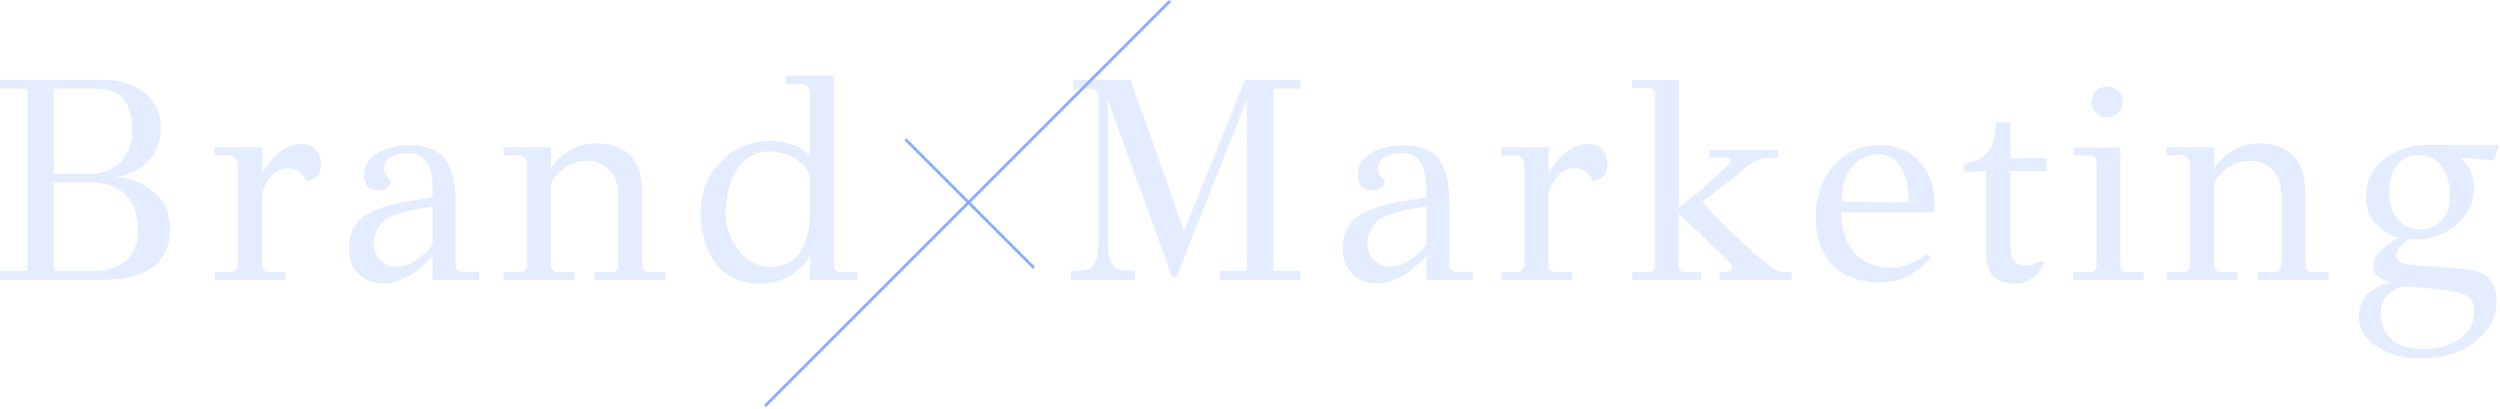 <?xml version="1.0" encoding="UTF-8"?>
<svg xmlns="http://www.w3.org/2000/svg" width="898" height="147" viewBox="0 0 898 147" fill="none">
  <g style="mix-blend-mode:multiply" opacity="0.3">
    <path d="M308.075 97.725V100.543H290.854L291.272 91.359C290.019 93.933 287.932 96.194 285.01 98.142C281.6 100.647 277.669 101.9 273.216 101.9C266.258 101.9 260.935 99.534 257.248 94.803C253.56 90.002 251.716 83.844 251.716 76.33C251.716 68.746 254.291 62.483 259.44 57.543C264.588 52.603 270.92 50.272 278.434 50.551C281.357 50.899 284.07 51.594 286.575 52.638C288.802 53.821 290.263 55.039 290.959 56.291V33.748C290.889 31.312 289.637 30.095 287.201 30.095H282.296V27.172H299.517V95.22C299.656 96.89 300.421 97.725 301.813 97.725H308.075ZM290.959 76.434V63.179C290.193 60.814 288.419 58.761 285.636 57.022C282.853 55.282 279.617 54.412 275.93 54.412C272.312 54.412 269.111 55.873 266.328 58.796C263.058 62.344 261.179 67.597 260.692 74.555C260.274 79.913 261.562 84.679 264.554 88.854C267.754 93.516 271.859 95.846 276.869 95.846C281.879 95.846 285.601 93.724 288.036 89.48C289.984 86.071 290.959 81.722 290.959 76.434Z" fill="#A3C4FF"></path>
  </g>
  <g style="mix-blend-mode:multiply" opacity="0.3">
    <path d="M239.116 97.725V100.543H213.65V97.725H219.808C221.13 97.725 221.895 96.925 222.104 95.324V70.589C222.104 66.554 221.06 63.423 218.973 61.196C216.886 58.9 214.207 57.752 210.937 57.752C207.667 57.752 204.64 58.831 201.857 60.987C199.213 63.214 197.891 65.301 197.891 67.249V95.324C198.1 96.925 198.9 97.725 200.291 97.725H206.345V100.543H180.879V97.725H186.932C188.324 97.725 189.124 96.925 189.333 95.324V59.213C189.263 56.847 188.08 55.665 185.784 55.665H180.879V52.847H197.995V55.665C197.926 56.5 197.891 57.474 197.891 58.587V60.674C198.447 59.352 199.909 57.682 202.274 55.665C205.823 52.882 209.684 51.49 213.859 51.49C225.061 51.49 230.662 57.439 230.662 69.337V95.324C230.871 96.925 231.671 97.725 233.063 97.725H239.116Z" fill="#A3C4FF"></path>
  </g>
  <g style="mix-blend-mode:multiply" opacity="0.3">
    <path d="M172.112 97.621V100.543H155.413V91.985C149.221 98.525 143.376 101.795 137.88 101.795C134.192 101.795 131.235 100.717 129.008 98.56C126.573 96.403 125.355 93.341 125.355 89.376C125.355 83.879 127.478 79.774 131.722 77.06C134.923 75.112 139.41 73.616 145.185 72.572L155.413 70.798C155.553 65.858 155.135 62.24 154.161 59.944C152.769 56.674 150.369 55.038 146.96 55.038C141.045 55.038 138.054 57.022 137.984 60.987C137.984 61.683 138.367 62.518 139.132 63.492C139.967 64.397 140.384 64.884 140.384 64.953C140.454 65.997 139.932 66.867 138.819 67.563C137.775 68.258 136.801 68.502 135.897 68.293C132.418 68.293 130.713 66.38 130.783 62.553C130.852 58.657 133.253 55.734 137.984 53.786C140.906 52.673 144.003 52.116 147.273 52.116C152.769 52.116 156.875 53.647 159.588 56.708C162.302 60.048 163.658 65.336 163.658 72.572V95.325C163.658 96.02 163.902 96.577 164.389 96.994C164.876 97.412 165.433 97.621 166.059 97.621H172.112ZM155.413 87.81V74.242C149.36 75.007 144.385 76.156 140.489 77.686C138.68 78.382 137.184 79.669 136.001 81.548C134.818 83.427 134.227 85.479 134.227 87.706C134.227 89.932 134.992 91.811 136.523 93.341C138.123 94.872 140.002 95.707 142.159 95.846C144.385 95.916 146.716 95.185 149.151 93.655C151.656 92.054 153.744 90.106 155.413 87.81Z" fill="#A3C4FF"></path>
  </g>
  <g style="mix-blend-mode:multiply" opacity="0.3">
    <path d="M85.463 95.325V59.318C85.394 56.952 84.211 55.769 81.915 55.769H77.114V52.847H94.23V62.449C94.995 60.57 96.422 58.552 98.509 56.395C101.64 53.264 104.945 51.699 108.424 51.699C110.511 51.699 112.181 52.395 113.434 53.786C114.686 55.178 115.312 56.847 115.312 58.796C115.312 62.623 113.573 64.71 110.094 65.058C108.702 61.996 106.406 60.466 103.206 60.466C100.91 60.466 98.822 61.614 96.944 63.91C95.065 66.206 94.126 68.815 94.126 71.737V95.325C94.334 96.925 95.135 97.725 96.526 97.725H102.58V100.543H77.218V97.725H83.063C84.315 97.725 85.115 96.925 85.463 95.325Z" fill="#A3C4FF"></path>
  </g>
  <g style="mix-blend-mode:multiply" opacity="0.3">
    <path d="M61.055 82.487C60.916 94.524 52.671 100.543 36.32 100.543H0V97.307H9.811V31.869H0V28.633H36.529C43.139 28.633 48.322 30.234 52.08 33.434C55.906 36.635 57.82 40.74 57.82 45.75C57.82 50.759 56.289 54.795 53.228 57.856C50.166 60.918 46.235 62.866 41.434 63.701C46.026 63.771 50.236 65.197 54.062 67.98C58.863 71.459 61.194 76.295 61.055 82.487ZM47.487 46.376C47.487 36.705 43.208 31.869 34.65 31.869H19.308V62.449H32.98C36.32 62.449 39.381 61.335 42.165 59.109C45.713 56.187 47.487 51.942 47.487 46.376ZM44.043 94.594C47.8 92.089 49.644 87.914 49.575 82.07C49.505 76.156 47.557 71.737 43.73 68.815C40.877 66.658 37.329 65.58 33.085 65.58H19.308V97.307H33.919C37.886 97.307 41.26 96.403 44.043 94.594Z" fill="#A3C4FF"></path>
  </g>
  <g style="mix-blend-mode:multiply" opacity="0.3">
    <path d="M880.937 52.116H897.741L895.653 57.648L883.651 56.604C886.921 59.666 888.591 63.179 888.661 67.145C888.8 70.276 887.965 73.338 886.156 76.329C884.347 79.321 882.016 81.548 879.163 83.009C875.545 85.027 871.962 86.036 868.413 86.036C867.3 86.036 866.326 85.897 865.491 85.618L862.569 88.123C861.386 89.306 860.794 90.384 860.794 91.359C860.794 92.959 861.699 94.072 863.508 94.698C864.343 94.977 866.013 95.185 868.518 95.325L884.799 96.577C892.801 97.133 896.801 100.995 896.801 108.162C896.801 113.658 894.297 118.459 889.287 122.564C884.347 126.67 877.667 128.722 869.248 128.722C862.986 128.722 857.768 127.261 853.593 124.339C849.418 121.556 847.331 118.077 847.331 113.902C847.331 109.797 848.757 106.701 851.61 104.613C853.489 103.013 855.959 102.004 859.02 101.587C854.637 100.473 852.445 98.49 852.445 95.638C852.445 93.481 853.697 91.254 856.202 88.958C857.176 88.123 859.02 86.871 861.734 85.201C859.646 85.131 857.176 83.809 854.324 81.235C851.471 78.66 850.01 75.425 849.94 71.529C849.732 65.475 851.784 60.744 856.098 57.335C860.412 53.856 865.769 52.081 872.171 52.012C875.858 52.012 878.781 52.047 880.937 52.116ZM869.353 82.383C872.623 82.383 875.232 81.27 877.18 79.043C879.198 76.747 880.137 73.651 879.998 69.754C879.929 65.788 879.059 62.657 877.389 60.361C875.371 57.23 872.553 55.665 868.935 55.665C865.387 55.665 862.708 56.917 860.899 59.422C859.09 61.927 858.185 65.197 858.185 69.233C858.185 73.198 859.229 76.399 861.316 78.834C863.473 81.2 866.152 82.383 869.353 82.383ZM874.571 103.778L863.717 102.839C861.838 102.909 860.029 103.778 858.29 105.448C856.202 107.188 855.159 109.484 855.159 112.336C855.159 116.65 856.515 119.886 859.229 122.043C862.012 124.269 865.874 125.382 870.814 125.382C875.823 125.382 880.068 124.13 883.547 121.625C887.026 119.12 888.765 115.815 888.765 111.71C888.765 108.857 887.582 106.909 885.217 105.866C883.338 104.961 879.789 104.265 874.571 103.778Z" fill="#A3C4FF"></path>
  </g>
  <g style="mix-blend-mode:multiply" opacity="0.3">
    <path d="M836.505 97.725V100.543H811.04V97.725H817.197C818.519 97.725 819.285 96.925 819.493 95.324V70.589C819.493 66.554 818.45 63.423 816.362 61.196C814.275 58.9 811.596 57.752 808.326 57.752C805.056 57.752 802.029 58.831 799.246 60.987C796.602 63.214 795.28 65.301 795.28 67.249V95.324C795.489 96.925 796.289 97.725 797.68 97.725H803.734V100.543H778.268V97.725H784.321C785.713 97.725 786.513 96.925 786.722 95.324V59.213C786.652 56.847 785.469 55.665 783.173 55.665H778.268V52.847H795.384V55.665C795.315 56.5 795.28 57.474 795.28 58.587V60.674C795.837 59.352 797.298 57.682 799.663 55.665C803.212 52.882 807.074 51.49 811.248 51.49C822.45 51.49 828.051 57.439 828.051 69.337V95.324C828.26 96.925 829.06 97.725 830.452 97.725H836.505Z" fill="#A3C4FF"></path>
  </g>
  <g style="mix-blend-mode:multiply" opacity="0.3">
    <path d="M756.959 31.034C758.489 31.034 759.777 31.556 760.82 32.599C761.933 33.643 762.49 34.965 762.49 36.565C762.56 38.096 762.003 39.418 760.82 40.531C759.637 41.645 758.315 42.201 756.854 42.201C755.393 42.201 754.071 41.645 752.888 40.531C751.775 39.418 751.218 38.166 751.218 36.774C751.218 35.313 751.775 33.991 752.888 32.808C754.071 31.625 755.428 31.034 756.959 31.034ZM761.655 52.951V95.325C761.655 96.925 762.421 97.725 763.951 97.725H770.005V100.543H744.748V97.725H750.801C752.332 97.725 753.097 96.925 753.097 95.325V58.169C752.888 56.569 752.123 55.769 750.801 55.769H744.748V52.951H761.655Z" fill="#A3C4FF"></path>
  </g>
  <g style="mix-blend-mode:multiply" opacity="0.3">
    <path d="M716.846 44.08H722.169V56.917L735.215 56.708L735.006 61.509H722.169V88.436C722.169 93.098 723.978 95.429 727.596 95.429C729.196 95.429 731.179 94.803 733.545 93.55L734.275 94.698C731.91 99.499 728.292 101.9 723.421 101.9C716.742 101.76 713.402 98.108 713.402 90.941V61.509L705.574 61.718V58.9C706.061 58.761 706.722 58.587 707.557 58.378C710.758 57.613 713.089 56.117 714.55 53.89C716.011 51.594 716.776 48.324 716.846 44.08Z" fill="#A3C4FF"></path>
  </g>
  <g style="mix-blend-mode:multiply" opacity="0.3">
    <path d="M694.632 76.329H661.443C661.443 82.452 662.974 87.219 666.035 90.628C669.166 94.316 673.758 96.159 679.812 96.159C683.012 96.159 687.152 94.559 692.232 91.359L693.588 92.402C688.648 98.456 682.525 101.482 675.22 101.482C667.914 101.482 662.174 99.29 657.999 94.907C654.103 90.663 652.154 85.027 652.154 77.999C652.154 70.972 654.242 64.919 658.416 59.839C662.661 54.691 668.331 52.116 675.428 52.116C681.273 52.116 685.969 54.099 689.518 58.065C693.066 61.962 694.841 66.763 694.841 72.468C694.841 73.233 694.771 74.52 694.632 76.329ZM685.656 72.572C685.656 67.563 684.717 63.458 682.838 60.257C681.029 57.056 678.281 55.456 674.593 55.456C670.906 55.456 667.809 56.952 665.305 59.944C662.8 62.936 661.547 67.076 661.547 72.364C674.559 72.712 682.595 72.781 685.656 72.572Z" fill="#A3C4FF"></path>
  </g>
  <g style="mix-blend-mode:multiply" opacity="0.3">
    <path d="M617.7 97.725C620.692 97.934 622.188 97.412 622.188 96.159C622.188 95.533 621.944 94.977 621.457 94.49L602.984 76.643L602.88 95.429C603.088 96.96 603.854 97.725 605.176 97.725H611.02V100.543H586.285V97.725H592.234C593.556 97.725 594.321 96.96 594.53 95.429V33.852C594.321 32.321 593.556 31.556 592.234 31.556H586.285V28.738H602.984V74.555L610.29 68.815L620.518 59.526C621.214 59.039 621.561 58.448 621.561 57.752C621.561 56.987 621.005 56.604 619.892 56.604H613.943V53.89H638.782V56.604L633.981 56.813C631.407 56.952 628.206 58.865 624.379 62.553L611.542 72.468C612.238 73.512 614.36 75.808 617.909 79.356C630.154 91.602 637.53 97.725 640.035 97.725H643.583V100.543H617.7V97.725Z" fill="#A3C4FF"></path>
  </g>
  <g style="mix-blend-mode:multiply" opacity="0.3">
    <path d="M547.541 95.325V59.318C547.472 56.952 546.289 55.769 543.993 55.769H539.192V52.847H556.308V62.449C557.074 60.57 558.5 58.552 560.587 56.395C563.718 53.264 567.023 51.699 570.502 51.699C572.59 51.699 574.259 52.395 575.512 53.786C576.764 55.178 577.39 56.847 577.39 58.796C577.39 62.623 575.651 64.71 572.172 65.058C570.781 61.996 568.484 60.466 565.284 60.466C562.988 60.466 560.9 61.614 559.022 63.91C557.143 66.206 556.204 68.815 556.204 71.737V95.325C556.413 96.925 557.213 97.725 558.604 97.725H564.658V100.543H539.296V97.725H545.141C546.393 97.725 547.193 96.925 547.541 95.325Z" fill="#A3C4FF"></path>
  </g>
  <g style="mix-blend-mode:multiply" opacity="0.3">
    <path d="M529.068 97.621V100.543H512.369V91.985C506.177 98.525 500.332 101.795 494.836 101.795C491.148 101.795 488.191 100.717 485.964 98.56C483.529 96.403 482.312 93.341 482.312 89.376C482.312 83.879 484.434 79.774 488.678 77.06C491.879 75.112 496.366 73.616 502.141 72.572L512.369 70.798C512.509 65.858 512.091 62.24 511.117 59.944C509.725 56.674 507.325 55.038 503.916 55.038C498.001 55.038 495.01 57.022 494.94 60.987C494.94 61.683 495.323 62.518 496.088 63.492C496.923 64.397 497.34 64.884 497.34 64.953C497.41 65.997 496.888 66.867 495.775 67.563C494.731 68.258 493.757 68.502 492.853 68.293C489.374 68.293 487.669 66.38 487.739 62.553C487.808 58.657 490.209 55.734 494.94 53.786C497.862 52.673 500.959 52.116 504.229 52.116C509.725 52.116 513.831 53.647 516.544 56.708C519.258 60.048 520.614 65.336 520.614 72.572V95.325C520.614 96.02 520.858 96.577 521.345 96.994C521.832 97.412 522.389 97.621 523.015 97.621H529.068ZM512.369 87.81V74.242C506.316 75.007 501.341 76.156 497.445 77.686C495.636 78.382 494.14 79.669 492.957 81.548C491.774 83.427 491.183 85.479 491.183 87.706C491.183 89.932 491.948 91.811 493.479 93.341C495.079 94.872 496.958 95.707 499.115 95.846C501.341 95.916 503.672 95.185 506.107 93.655C508.612 92.054 510.7 90.106 512.369 87.81Z" fill="#A3C4FF"></path>
  </g>
  <g style="mix-blend-mode:multiply" opacity="0.3">
    <path d="M467.164 97.307V100.543H438.15V97.307H447.856V35.835L422.599 99.395L421.034 99.499L397.969 36.148V88.332C397.969 91.88 398.838 94.524 400.578 96.264C401.274 96.96 403.639 97.307 407.675 97.307V100.543H384.714V97.307C388.61 97.307 390.906 96.994 391.602 96.368C393.55 94.698 394.524 92.019 394.524 88.332V34.269C394.316 32.669 393.272 31.869 391.393 31.869H385.549V28.633H406.109L425.313 82.905L447.23 28.633H467.164V31.869H457.458V97.307H467.164Z" fill="#A3C4FF"></path>
  </g>
  <path d="M371.747 95.824L371.009 96.562L324.821 50.374L325.56 49.636L371.747 95.824Z" fill="#87ADFF"></path>
  <path d="M419.907 -1.65449e-06L420.645 0.738L275.185 146.198L274.447 145.46L419.907 -1.65449e-06Z" fill="#87ADFF"></path>
</svg>
